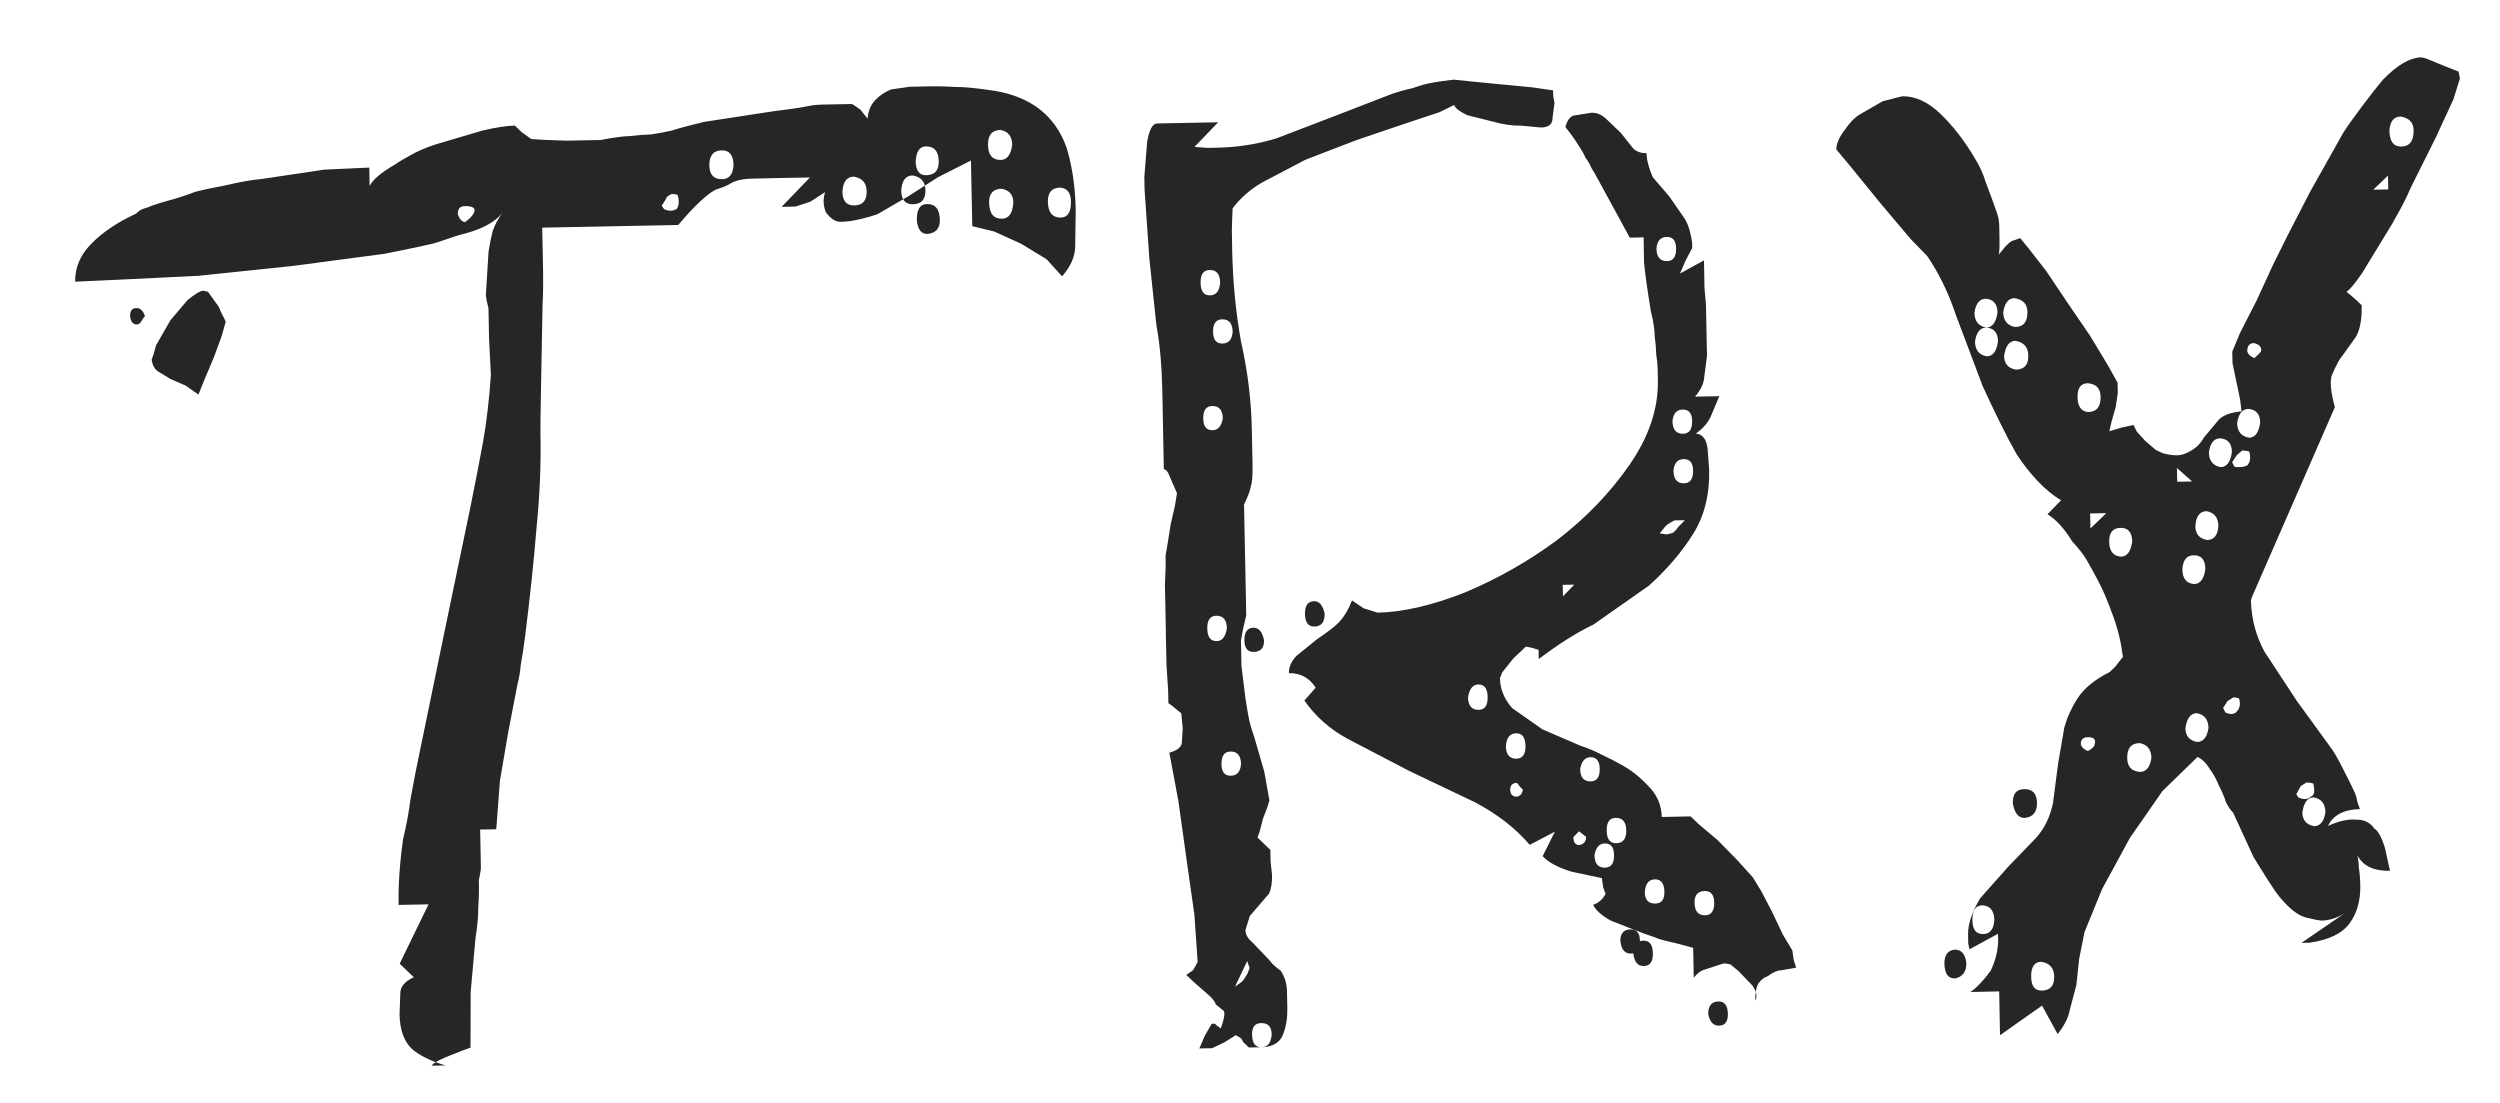 <?xml version="1.0" encoding="UTF-8"?> <svg xmlns="http://www.w3.org/2000/svg" width="34" height="15" viewBox="0 0 34 15" fill="none"> <path d="M5.434 13.796L5.444 13.514C5.443 13.42 5.504 13.345 5.628 13.291L5.436 13.106L5.828 12.299L5.421 12.307C5.416 12.035 5.436 11.737 5.482 11.412C5.53 11.212 5.563 11.034 5.581 10.877C5.61 10.72 5.633 10.594 5.652 10.499L6.025 8.689L6.398 6.894C6.464 6.569 6.521 6.275 6.569 6.012C6.616 5.75 6.652 5.446 6.676 5.101L6.651 4.6L6.647 4.38L6.643 4.192C6.621 4.109 6.609 4.046 6.608 4.005L6.644 3.424C6.662 3.308 6.682 3.214 6.701 3.14C6.731 3.056 6.776 2.972 6.837 2.887C6.735 3.025 6.539 3.128 6.247 3.196C6.175 3.219 6.107 3.241 6.045 3.263C5.982 3.285 5.931 3.302 5.889 3.313C5.837 3.324 5.759 3.342 5.655 3.365C5.551 3.387 5.41 3.416 5.233 3.451L3.982 3.617L2.699 3.751L1.633 3.803L1.022 3.831C1.019 3.643 1.089 3.474 1.232 3.325C1.386 3.165 1.592 3.025 1.851 2.905C1.882 2.873 1.913 2.852 1.944 2.841C1.986 2.83 2.032 2.813 2.084 2.791C2.146 2.769 2.219 2.747 2.302 2.724C2.396 2.701 2.515 2.662 2.661 2.607C2.744 2.585 2.879 2.556 3.067 2.521C3.254 2.476 3.421 2.446 3.567 2.433L4.411 2.307L5.022 2.279L5.027 2.53C5.067 2.446 5.18 2.349 5.366 2.241C5.428 2.198 5.501 2.155 5.583 2.111C5.676 2.057 5.79 2.008 5.925 1.964L6.549 1.779C6.736 1.734 6.887 1.71 7.002 1.708L7.098 1.8L7.226 1.891L7.414 1.903L7.712 1.913L8.167 1.904C8.344 1.87 8.479 1.851 8.573 1.85C8.678 1.837 8.771 1.83 8.855 1.828C8.938 1.816 9.032 1.799 9.136 1.776C9.24 1.742 9.386 1.703 9.573 1.658L10.511 1.514C10.615 1.501 10.709 1.489 10.793 1.477C10.876 1.465 10.944 1.453 10.996 1.442C11.048 1.43 11.116 1.424 11.199 1.422C11.283 1.421 11.387 1.418 11.513 1.416L11.591 1.415L11.702 1.491L11.799 1.614C11.807 1.51 11.842 1.425 11.904 1.361C11.965 1.297 12.037 1.249 12.12 1.216L12.371 1.18L12.653 1.174C12.768 1.172 12.883 1.175 12.998 1.183C13.113 1.181 13.291 1.199 13.532 1.236C14.025 1.32 14.349 1.575 14.503 2.001C14.537 2.105 14.565 2.23 14.589 2.375C14.613 2.521 14.626 2.683 14.63 2.861L14.623 3.331C14.626 3.478 14.566 3.62 14.444 3.758L14.235 3.527L13.886 3.314L13.522 3.149L13.223 3.076L13.205 2.183L12.755 2.411L12.352 2.67L11.934 2.913C11.872 2.935 11.794 2.958 11.7 2.98C11.606 3.003 11.518 3.015 11.434 3.017C11.361 3.018 11.292 2.973 11.228 2.88C11.194 2.786 11.193 2.698 11.222 2.613L11.021 2.743L10.819 2.809L10.725 2.811L10.63 2.813L11.015 2.414L10.764 2.418L10.513 2.423C10.409 2.425 10.32 2.427 10.247 2.429C10.174 2.43 10.111 2.436 10.059 2.448C10.007 2.459 9.955 2.481 9.903 2.514C9.862 2.535 9.805 2.557 9.732 2.58C9.608 2.645 9.439 2.805 9.224 3.06L7.374 3.096C7.378 3.305 7.382 3.498 7.386 3.676C7.389 3.843 7.387 3.995 7.379 4.131C7.368 4.664 7.361 5.077 7.356 5.37C7.351 5.652 7.349 5.825 7.35 5.888C7.359 6.316 7.341 6.745 7.297 7.174C7.263 7.604 7.21 8.106 7.138 8.683C7.12 8.819 7.101 8.94 7.082 9.044C7.074 9.139 7.06 9.223 7.04 9.296L6.912 9.957L6.799 10.618L6.749 11.278L6.53 11.282L6.536 11.58L6.54 11.815C6.531 11.878 6.522 11.93 6.512 11.972C6.513 12.014 6.513 12.045 6.514 12.066C6.515 12.15 6.512 12.244 6.504 12.349C6.506 12.453 6.493 12.595 6.465 12.773L6.401 13.495L6.399 14.248C6.337 14.27 6.306 14.281 6.306 14.281L6.057 14.38C5.953 14.424 5.891 14.462 5.871 14.493L6.059 14.49C5.859 14.431 5.706 14.355 5.6 14.264C5.494 14.161 5.438 14.005 5.434 13.796ZM2.062 4.893C2.082 4.84 2.097 4.793 2.107 4.751C2.116 4.709 2.126 4.682 2.136 4.672L2.318 4.355L2.548 4.084C2.651 3.998 2.724 3.955 2.765 3.954L2.828 3.968L2.973 4.169C2.984 4.19 2.995 4.216 3.006 4.247C3.017 4.268 3.033 4.299 3.055 4.34C3.055 4.351 3.061 4.361 3.071 4.371L3.013 4.576L2.908 4.861L2.788 5.145L2.699 5.366L2.524 5.244L2.318 5.154L2.144 5.048C2.101 5.017 2.074 4.966 2.062 4.893ZM1.876 4.191C1.918 4.2 1.95 4.236 1.972 4.299C1.952 4.32 1.937 4.341 1.927 4.362C1.916 4.383 1.901 4.399 1.88 4.41C1.818 4.422 1.781 4.386 1.769 4.303C1.767 4.219 1.803 4.182 1.876 4.191ZM12.605 2.775C12.72 2.772 12.779 2.844 12.782 2.991C12.784 3.106 12.728 3.17 12.613 3.182C12.53 3.184 12.482 3.122 12.469 2.997C12.466 2.851 12.511 2.777 12.605 2.775ZM6.445 2.894C6.475 2.831 6.433 2.801 6.318 2.803C6.255 2.804 6.225 2.841 6.226 2.914C6.248 2.977 6.28 3.013 6.322 3.022C6.384 2.979 6.425 2.937 6.445 2.894ZM9.216 2.652C9.195 2.642 9.169 2.638 9.137 2.638C9.086 2.66 9.06 2.682 9.06 2.702L8.999 2.798L9.032 2.844C9.095 2.874 9.152 2.873 9.204 2.841C9.235 2.798 9.239 2.736 9.216 2.652ZM13.621 2.567C13.506 2.569 13.449 2.633 13.452 2.758C13.455 2.905 13.514 2.977 13.629 2.974C13.723 2.972 13.773 2.898 13.781 2.752C13.779 2.647 13.726 2.586 13.621 2.567ZM14.42 2.551C14.305 2.553 14.249 2.617 14.251 2.743C14.254 2.889 14.313 2.961 14.428 2.959C14.522 2.957 14.568 2.883 14.565 2.737C14.562 2.622 14.514 2.56 14.42 2.551ZM11.61 2.402C11.516 2.404 11.465 2.473 11.457 2.609C11.46 2.734 11.513 2.796 11.618 2.794C11.733 2.792 11.789 2.728 11.787 2.602C11.784 2.487 11.726 2.421 11.61 2.402ZM12.41 2.386C12.316 2.388 12.265 2.457 12.257 2.593C12.259 2.719 12.313 2.78 12.417 2.778C12.532 2.776 12.588 2.712 12.586 2.587C12.584 2.472 12.525 2.405 12.41 2.386ZM9.816 2.045C9.701 2.047 9.645 2.116 9.647 2.252C9.65 2.377 9.708 2.439 9.823 2.437C9.917 2.435 9.968 2.371 9.976 2.246C9.974 2.11 9.92 2.043 9.816 2.045ZM12.59 1.991C12.507 1.993 12.461 2.061 12.453 2.197C12.456 2.323 12.504 2.385 12.598 2.383C12.713 2.381 12.769 2.317 12.767 2.191C12.764 2.056 12.705 1.989 12.59 1.991ZM13.605 1.767C13.49 1.77 13.434 1.839 13.437 1.974C13.439 2.11 13.498 2.177 13.613 2.175C13.697 2.173 13.748 2.104 13.766 1.968C13.764 1.853 13.71 1.786 13.605 1.767ZM16.603 13.987L16.633 13.892C16.652 13.829 16.657 13.782 16.646 13.751L16.534 13.659C16.523 13.617 16.48 13.566 16.406 13.505L16.23 13.351L16.134 13.259L16.227 13.194L16.288 13.084L16.244 12.441L16.135 11.675L16.026 10.893L15.903 10.237C16.017 10.204 16.074 10.155 16.073 10.093L16.085 9.904L16.065 9.701C15.98 9.629 15.922 9.583 15.89 9.563L15.887 9.391L15.865 9.062L15.858 8.748L15.855 8.56L15.85 8.294L15.843 7.949L15.854 7.682L15.851 7.557L15.879 7.399L15.921 7.132L15.979 6.88L16.007 6.707L15.925 6.521C15.892 6.427 15.86 6.381 15.828 6.381L15.808 5.331C15.804 5.153 15.796 4.992 15.783 4.845C15.769 4.689 15.751 4.548 15.727 4.423L15.631 3.516L15.566 2.576L15.563 2.404L15.601 1.932C15.629 1.765 15.674 1.68 15.737 1.679L16.567 1.663L16.245 1.998L16.418 2.011L16.574 2.008C16.835 2.002 17.096 1.961 17.356 1.883L18.134 1.585L18.943 1.272C19.047 1.238 19.13 1.216 19.193 1.204C19.266 1.182 19.318 1.165 19.349 1.154C19.39 1.143 19.442 1.131 19.505 1.12C19.578 1.108 19.666 1.095 19.771 1.083L20.022 1.109L20.431 1.149L20.839 1.188L21.122 1.229L21.124 1.308L21.141 1.401L21.114 1.606C21.115 1.689 21.064 1.732 20.959 1.734L20.677 1.708C20.562 1.711 20.436 1.692 20.299 1.653L19.953 1.566C19.847 1.515 19.789 1.469 19.777 1.428L19.576 1.526L19.077 1.692L18.438 1.909L17.753 2.173L17.164 2.482C16.998 2.58 16.865 2.697 16.763 2.835L16.753 3.117L16.758 3.415C16.767 3.833 16.806 4.24 16.876 4.636C16.968 5.042 17.017 5.443 17.025 5.841L17.035 6.342C17.037 6.468 17.029 6.562 17.009 6.625C17 6.677 16.97 6.756 16.919 6.862L16.949 8.367L16.905 8.556L16.877 8.713L16.884 9.058L16.94 9.511C16.963 9.657 16.981 9.756 16.992 9.808C17.004 9.86 17.026 9.933 17.059 10.027L17.194 10.494L17.264 10.885L17.235 10.98L17.175 11.138L17.131 11.311L17.102 11.39L17.181 11.467L17.277 11.559L17.28 11.716L17.3 11.903C17.302 12.008 17.288 12.092 17.258 12.155L17.12 12.315L16.997 12.458L16.938 12.648C16.939 12.71 16.972 12.767 17.035 12.818L17.211 13.003C17.243 13.034 17.275 13.07 17.308 13.111C17.34 13.142 17.377 13.172 17.419 13.203C17.473 13.285 17.501 13.379 17.503 13.483L17.508 13.718C17.51 13.844 17.491 13.959 17.451 14.065C17.412 14.17 17.324 14.229 17.188 14.242L16.985 14.246L16.905 14.169C16.894 14.138 16.878 14.117 16.857 14.107C16.835 14.097 16.82 14.087 16.809 14.077L16.654 14.174L16.483 14.256L16.405 14.257L16.311 14.259L16.386 14.085L16.477 13.927C16.508 13.916 16.529 13.92 16.54 13.941L16.603 13.987ZM17.151 13.914C17.067 13.915 17.026 13.968 17.028 14.073C17.031 14.188 17.073 14.244 17.157 14.243C17.241 14.241 17.287 14.183 17.295 14.068C17.293 13.963 17.245 13.912 17.151 13.914ZM23.37 13.62C23.454 13.618 23.497 13.675 23.499 13.79C23.501 13.895 23.46 13.948 23.377 13.949C23.303 13.951 23.255 13.899 23.232 13.795C23.23 13.68 23.276 13.622 23.37 13.62ZM23.454 13.101L23.392 13.118L23.189 13.185C23.137 13.196 23.086 13.234 23.035 13.297L23.027 12.89L22.806 12.831C22.722 12.812 22.643 12.793 22.57 12.773C22.496 12.743 22.427 12.719 22.364 12.699L21.906 12.52C21.779 12.449 21.7 12.377 21.667 12.305C21.708 12.293 21.75 12.267 21.791 12.224L21.836 12.16C21.814 12.098 21.803 12.067 21.803 12.067L21.785 11.942L21.376 11.856C21.186 11.797 21.054 11.726 20.98 11.644L21.146 11.311L20.804 11.49C20.612 11.264 20.362 11.07 20.056 10.909L19.17 10.487L18.33 10.049C18.087 9.918 17.89 9.744 17.74 9.527L17.893 9.352C17.807 9.218 17.685 9.152 17.529 9.155C17.527 9.071 17.562 8.992 17.634 8.918L17.912 8.693C18.056 8.596 18.154 8.521 18.205 8.468C18.277 8.393 18.338 8.293 18.387 8.166L18.546 8.273L18.736 8.332C19.081 8.325 19.476 8.234 19.922 8.058C20.368 7.871 20.787 7.633 21.178 7.344C21.57 7.043 21.898 6.702 22.162 6.321C22.426 5.939 22.555 5.555 22.547 5.169C22.546 5.106 22.545 5.054 22.544 5.012C22.543 4.96 22.537 4.897 22.525 4.824C22.523 4.751 22.517 4.668 22.504 4.574C22.503 4.48 22.485 4.365 22.451 4.23C22.403 3.938 22.373 3.719 22.359 3.573C22.357 3.427 22.354 3.312 22.353 3.228L22.165 3.232L21.742 2.456C21.709 2.394 21.677 2.337 21.644 2.285C21.622 2.233 21.596 2.187 21.563 2.146C21.541 2.094 21.509 2.037 21.466 1.975C21.423 1.903 21.364 1.82 21.289 1.728C21.318 1.623 21.364 1.569 21.427 1.568L21.645 1.533C21.719 1.531 21.787 1.561 21.851 1.623L22.043 1.807L22.203 2.008C22.246 2.059 22.309 2.084 22.393 2.083C22.395 2.177 22.423 2.286 22.478 2.41L22.703 2.672L22.896 2.951C22.95 3.023 22.989 3.137 23.012 3.294L23.014 3.372L22.923 3.546L22.848 3.72L23.174 3.541L23.177 3.682L23.181 3.918L23.202 4.152L23.204 4.293L23.209 4.544L23.215 4.842L23.174 5.156C23.165 5.23 23.125 5.309 23.053 5.394L23.383 5.388L23.263 5.672C23.223 5.757 23.156 5.831 23.063 5.896C23.157 5.904 23.211 5.976 23.224 6.112L23.245 6.394C23.252 6.728 23.179 7.017 23.027 7.261C22.875 7.504 22.676 7.738 22.429 7.962L21.671 8.494C21.443 8.603 21.195 8.76 20.927 8.963L20.925 8.838L20.83 8.809L20.752 8.794L20.582 8.954L20.429 9.146L20.399 9.225C20.402 9.371 20.457 9.506 20.564 9.629L20.977 9.919L21.499 10.144C21.594 10.174 21.689 10.214 21.784 10.264C21.889 10.314 21.969 10.354 22.021 10.385C22.159 10.455 22.286 10.552 22.403 10.675C22.531 10.798 22.597 10.943 22.6 11.111L22.992 11.103L23.104 11.21L23.359 11.425L23.631 11.702L23.839 11.933L23.953 12.119L24.099 12.399L24.246 12.709L24.376 12.926L24.394 13.051L24.427 13.161L24.224 13.196C24.172 13.197 24.11 13.224 24.038 13.278C23.996 13.289 23.955 13.321 23.914 13.374C23.884 13.427 23.87 13.506 23.872 13.61C23.902 13.557 23.89 13.49 23.836 13.407L23.644 13.207L23.533 13.115L23.454 13.101ZM16.962 13.07L16.796 13.419C16.858 13.376 16.894 13.349 16.904 13.338L16.965 13.243L16.995 13.164L16.978 13.117L16.962 13.07ZM22.351 12.793C22.434 12.792 22.477 12.848 22.479 12.963C22.482 13.078 22.441 13.136 22.357 13.138C22.274 13.14 22.226 13.083 22.213 12.968C22.21 12.853 22.256 12.795 22.351 12.793ZM22.303 12.794C22.306 12.909 22.265 12.967 22.181 12.969C22.098 12.971 22.05 12.914 22.037 12.799C22.035 12.695 22.081 12.642 22.175 12.64C22.259 12.638 22.301 12.69 22.303 12.794ZM23.184 12.118C23.09 12.12 23.044 12.173 23.046 12.278C23.048 12.393 23.096 12.449 23.191 12.448C23.274 12.446 23.315 12.388 23.313 12.273C23.311 12.168 23.268 12.117 23.184 12.118ZM22.507 11.959C22.423 11.961 22.377 12.019 22.369 12.134C22.371 12.239 22.419 12.29 22.513 12.288C22.597 12.287 22.637 12.234 22.636 12.129C22.633 12.014 22.59 11.957 22.507 11.959ZM21.823 11.471C21.75 11.472 21.704 11.525 21.685 11.63C21.687 11.745 21.735 11.802 21.829 11.8C21.913 11.798 21.954 11.74 21.951 11.625C21.949 11.52 21.907 11.469 21.823 11.471ZM21.475 11.305L21.398 11.385C21.399 11.458 21.426 11.494 21.479 11.493C21.541 11.481 21.572 11.444 21.57 11.381L21.475 11.305ZM21.973 11.123C21.889 11.124 21.849 11.183 21.851 11.298C21.853 11.412 21.896 11.469 21.98 11.468C22.074 11.466 22.12 11.407 22.117 11.292C22.115 11.178 22.067 11.121 21.973 11.123ZM20.631 10.647C20.568 10.648 20.538 10.68 20.539 10.743C20.54 10.806 20.572 10.836 20.635 10.835C20.666 10.824 20.686 10.808 20.696 10.787C20.706 10.766 20.711 10.75 20.711 10.74C20.679 10.709 20.652 10.678 20.631 10.647ZM21.628 10.298C21.555 10.3 21.509 10.353 21.49 10.458C21.492 10.573 21.54 10.629 21.634 10.627C21.718 10.626 21.758 10.568 21.756 10.453C21.754 10.348 21.711 10.297 21.628 10.298ZM16.734 10.221C16.65 10.223 16.61 10.281 16.612 10.396C16.614 10.5 16.657 10.552 16.74 10.55C16.824 10.549 16.87 10.495 16.878 10.391C16.876 10.276 16.828 10.219 16.734 10.221ZM20.618 9.973C20.534 9.975 20.488 10.033 20.48 10.148C20.482 10.263 20.53 10.32 20.625 10.318C20.708 10.316 20.749 10.258 20.747 10.143C20.744 10.028 20.701 9.971 20.618 9.973ZM20.103 9.309C20.03 9.31 19.984 9.369 19.965 9.484C19.968 9.599 20.016 9.655 20.11 9.654C20.194 9.652 20.234 9.594 20.232 9.479C20.23 9.364 20.187 9.307 20.103 9.309ZM17.046 8.537C17.119 8.536 17.167 8.592 17.191 8.707C17.193 8.811 17.147 8.864 17.052 8.866C16.969 8.868 16.926 8.817 16.924 8.712C16.922 8.597 16.963 8.539 17.046 8.537ZM16.541 8.374C16.458 8.376 16.417 8.434 16.419 8.549C16.421 8.664 16.464 8.721 16.548 8.719C16.621 8.718 16.667 8.66 16.686 8.544C16.683 8.429 16.635 8.373 16.541 8.374ZM17.87 8.176C17.943 8.175 17.991 8.231 18.015 8.346C18.017 8.461 17.971 8.519 17.877 8.521C17.793 8.523 17.75 8.466 17.748 8.351C17.746 8.236 17.787 8.178 17.87 8.176ZM21.253 7.954L21.256 8.11L21.41 7.951L21.253 7.954ZM22.773 7.077C22.71 7.11 22.669 7.137 22.649 7.158L22.572 7.254L22.666 7.268L22.744 7.25C22.775 7.229 22.801 7.202 22.821 7.17L22.914 7.075L22.851 7.076L22.773 7.077ZM22.897 6.244C22.814 6.245 22.768 6.299 22.759 6.403C22.762 6.518 22.81 6.575 22.904 6.573C22.987 6.571 23.028 6.513 23.026 6.398C23.024 6.294 22.981 6.242 22.897 6.244ZM22.884 5.57C22.801 5.571 22.755 5.625 22.746 5.729C22.748 5.844 22.797 5.901 22.891 5.899C22.974 5.897 23.015 5.839 23.013 5.724C23.011 5.62 22.968 5.568 22.884 5.57ZM16.486 5.522C16.402 5.523 16.361 5.582 16.364 5.697C16.366 5.801 16.409 5.853 16.492 5.851C16.565 5.849 16.611 5.796 16.63 5.691C16.628 5.576 16.58 5.52 16.486 5.522ZM16.62 4.343C16.536 4.345 16.495 4.403 16.498 4.518C16.5 4.622 16.542 4.674 16.626 4.672C16.71 4.671 16.756 4.617 16.764 4.513C16.762 4.398 16.714 4.341 16.62 4.343ZM16.45 3.672C16.366 3.674 16.326 3.732 16.328 3.847C16.33 3.962 16.373 4.019 16.456 4.017C16.54 4.015 16.586 3.957 16.594 3.842C16.592 3.727 16.544 3.67 16.45 3.672ZM22.666 3.222C22.583 3.224 22.537 3.277 22.528 3.381C22.53 3.496 22.578 3.553 22.673 3.551C22.756 3.55 22.797 3.491 22.795 3.376C22.793 3.272 22.75 3.22 22.666 3.222ZM27.189 13.483L26.797 13.491C26.879 13.437 26.971 13.341 27.073 13.203C27.134 13.076 27.168 12.945 27.175 12.809L27.173 12.699L26.785 12.911L26.768 12.833L26.766 12.707C26.763 12.572 26.817 12.408 26.929 12.218L27.312 11.787L27.697 11.388C27.809 11.26 27.884 11.102 27.922 10.913L27.991 10.379L28.075 9.891C28.114 9.754 28.174 9.622 28.256 9.495C28.347 9.358 28.491 9.24 28.688 9.142C28.75 9.088 28.785 9.051 28.795 9.03L28.872 8.934C28.847 8.736 28.802 8.549 28.736 8.373C28.669 8.186 28.604 8.03 28.538 7.906C28.473 7.782 28.419 7.684 28.376 7.611C28.333 7.539 28.268 7.457 28.183 7.364C28.075 7.189 27.963 7.065 27.846 6.994L28.031 6.803C27.925 6.742 27.819 6.655 27.712 6.542C27.605 6.429 27.509 6.306 27.423 6.172C27.347 6.037 27.271 5.892 27.195 5.737C27.119 5.582 27.042 5.421 26.966 5.255L26.602 4.29C26.502 3.989 26.372 3.72 26.21 3.482L25.986 3.252L25.569 2.758L25.167 2.264L24.974 2.032C24.973 1.959 25.008 1.875 25.079 1.78C25.15 1.674 25.222 1.599 25.294 1.556L25.605 1.377L25.87 1.309C26.047 1.306 26.222 1.386 26.392 1.55C26.562 1.714 26.718 1.915 26.858 2.153C26.923 2.256 26.972 2.365 27.006 2.479C27.05 2.593 27.1 2.728 27.155 2.884C27.177 2.946 27.189 3.009 27.19 3.071C27.191 3.134 27.192 3.191 27.193 3.244C27.195 3.359 27.192 3.432 27.182 3.463L27.274 3.352C27.325 3.299 27.361 3.272 27.382 3.271L27.429 3.255L27.475 3.238L27.588 3.377L27.829 3.686L28.12 4.12L28.426 4.568L28.669 4.971L28.799 5.204L28.802 5.345L28.774 5.534L28.716 5.739L28.687 5.865L28.858 5.814L29.015 5.78L29.063 5.873L29.175 5.996L29.319 6.119L29.414 6.164C29.488 6.184 29.556 6.193 29.618 6.192C29.671 6.191 29.733 6.168 29.805 6.125C29.878 6.082 29.934 6.023 29.974 5.949L30.174 5.71C30.235 5.646 30.339 5.608 30.485 5.595L30.466 5.438L30.414 5.188L30.362 4.938L30.359 4.782L30.464 4.529L30.691 4.085L30.916 3.595L31.113 3.199L31.415 2.613L31.869 1.804C31.93 1.709 32.017 1.587 32.129 1.439C32.241 1.29 32.333 1.173 32.404 1.088C32.599 0.886 32.775 0.783 32.931 0.78L32.995 0.795L33.247 0.899L33.437 0.974L33.455 1.068L33.366 1.352L33.125 1.874L32.793 2.539C32.733 2.676 32.673 2.797 32.612 2.903C32.562 2.998 32.506 3.093 32.445 3.189L32.126 3.712C32.024 3.861 31.953 3.946 31.912 3.967C31.986 4.029 32.034 4.07 32.055 4.09C32.076 4.111 32.098 4.131 32.119 4.152C32.123 4.35 32.094 4.497 32.033 4.592L31.85 4.847C31.819 4.879 31.774 4.963 31.714 5.1C31.684 5.184 31.698 5.331 31.754 5.538L30.628 8.116L30.613 8.164C30.618 8.414 30.68 8.648 30.799 8.866L31.236 9.531L31.719 10.196C31.762 10.258 31.822 10.367 31.898 10.522C31.974 10.667 32.023 10.771 32.045 10.833L32.062 10.911L32.095 11.004C31.876 11.009 31.731 11.085 31.661 11.232C31.806 11.167 31.931 11.138 32.035 11.147C32.15 11.144 32.235 11.185 32.289 11.267C32.342 11.297 32.39 11.385 32.435 11.531L32.504 11.843C32.284 11.847 32.136 11.777 32.06 11.632C32.072 11.674 32.078 11.731 32.08 11.804C32.091 11.867 32.098 11.945 32.1 12.039C32.104 12.248 32.055 12.422 31.953 12.559C31.851 12.697 31.67 12.784 31.409 12.821L31.3 12.823L31.888 12.42C31.784 12.484 31.68 12.518 31.576 12.52C31.545 12.52 31.471 12.506 31.356 12.477C31.25 12.448 31.134 12.356 31.005 12.202C30.962 12.15 30.909 12.073 30.844 11.97C30.779 11.866 30.715 11.763 30.65 11.66L30.371 11.053C30.34 11.023 30.307 10.976 30.275 10.914C30.252 10.842 30.219 10.764 30.176 10.681C30.143 10.598 30.1 10.521 30.046 10.448C30.003 10.376 29.95 10.325 29.886 10.295L29.409 10.759L28.967 11.395L28.588 12.092L28.349 12.677L28.277 13.039L28.238 13.4L28.15 13.731C28.131 13.836 28.076 13.947 27.984 14.064L27.772 13.676L27.2 14.079L27.189 13.483ZM27.761 13.08C27.667 13.082 27.621 13.151 27.624 13.287C27.626 13.412 27.674 13.474 27.768 13.472C27.883 13.47 27.94 13.406 27.937 13.28C27.935 13.165 27.876 13.099 27.761 13.08ZM26.582 12.915C26.676 12.913 26.729 12.975 26.742 13.1C26.744 13.215 26.693 13.284 26.589 13.307C26.495 13.309 26.447 13.242 26.444 13.106C26.442 12.991 26.488 12.927 26.582 12.915ZM26.962 12.312C26.868 12.313 26.822 12.382 26.825 12.518C26.827 12.643 26.875 12.705 26.97 12.703C27.064 12.702 27.115 12.638 27.123 12.512C27.12 12.387 27.067 12.32 26.962 12.312ZM31.465 10.844C31.381 10.846 31.331 10.915 31.312 11.051C31.314 11.155 31.368 11.217 31.473 11.236C31.556 11.234 31.607 11.171 31.626 11.045C31.623 10.93 31.57 10.863 31.465 10.844ZM27.527 10.732C27.642 10.73 27.701 10.792 27.703 10.917C27.706 11.043 27.649 11.112 27.535 11.124C27.451 11.126 27.398 11.059 27.374 10.924C27.372 10.798 27.422 10.735 27.527 10.732ZM31.461 10.656C31.43 10.646 31.398 10.642 31.367 10.642L31.29 10.691L31.229 10.802L31.261 10.848C31.335 10.878 31.392 10.872 31.433 10.829C31.475 10.818 31.484 10.76 31.461 10.656ZM29.099 10.106C28.984 10.108 28.927 10.177 28.93 10.313C28.932 10.428 28.991 10.49 29.106 10.498C29.19 10.496 29.241 10.433 29.259 10.307C29.257 10.192 29.203 10.125 29.099 10.106ZM28.487 10.118C28.507 10.055 28.475 10.024 28.391 10.026C28.329 10.027 28.298 10.059 28.299 10.122C28.31 10.163 28.342 10.194 28.395 10.214C28.457 10.181 28.488 10.149 28.487 10.118ZM29.875 9.699C29.791 9.701 29.74 9.77 29.722 9.906C29.724 10.01 29.777 10.072 29.882 10.091C29.966 10.089 30.017 10.025 30.035 9.9C30.033 9.785 29.98 9.718 29.875 9.699ZM30.451 9.5C30.43 9.49 30.404 9.485 30.372 9.485L30.295 9.534L30.234 9.629L30.267 9.691C30.34 9.721 30.392 9.715 30.423 9.673C30.464 9.63 30.473 9.572 30.451 9.5ZM29.833 7.552C29.739 7.553 29.688 7.617 29.68 7.743C29.682 7.868 29.736 7.935 29.84 7.943C29.924 7.942 29.975 7.873 29.993 7.737C29.991 7.611 29.937 7.55 29.833 7.552ZM28.838 7.179C28.733 7.181 28.682 7.245 28.685 7.37C28.687 7.495 28.741 7.562 28.845 7.571C28.929 7.569 28.98 7.5 28.998 7.364C28.996 7.239 28.942 7.177 28.838 7.179ZM28.426 6.983L28.43 7.187L28.646 6.979L28.426 6.983ZM30.009 6.952C29.915 6.954 29.864 7.023 29.857 7.159C29.859 7.264 29.912 7.325 30.017 7.344C30.111 7.342 30.162 7.279 30.17 7.153C30.168 7.038 30.114 6.971 30.009 6.952ZM29.606 6.364L29.61 6.552L29.813 6.548L29.606 6.364ZM30.59 6.141C30.558 6.131 30.526 6.127 30.495 6.127L30.418 6.192L30.357 6.287L30.39 6.349C30.463 6.358 30.52 6.352 30.562 6.33C30.603 6.287 30.612 6.225 30.59 6.141ZM30.194 5.961C30.11 5.962 30.059 6.026 30.041 6.152C30.043 6.267 30.097 6.334 30.202 6.353C30.285 6.351 30.336 6.282 30.354 6.146C30.352 6.031 30.299 5.969 30.194 5.961ZM30.578 5.561C30.495 5.563 30.444 5.627 30.425 5.753C30.427 5.867 30.481 5.934 30.586 5.953C30.669 5.952 30.72 5.883 30.739 5.746C30.736 5.631 30.683 5.57 30.578 5.561ZM28.392 5.212C28.298 5.214 28.252 5.277 28.255 5.403C28.257 5.528 28.305 5.595 28.399 5.604C28.514 5.601 28.571 5.532 28.568 5.397C28.566 5.282 28.507 5.22 28.392 5.212ZM27.409 4.635C27.325 4.637 27.274 4.706 27.256 4.842C27.258 4.946 27.311 5.008 27.416 5.027C27.531 5.025 27.587 4.961 27.585 4.836C27.583 4.721 27.524 4.654 27.409 4.635ZM30.751 4.774C30.761 4.722 30.729 4.686 30.655 4.666C30.592 4.667 30.562 4.704 30.563 4.778C30.574 4.819 30.606 4.85 30.659 4.87C30.71 4.827 30.741 4.795 30.751 4.774ZM27.013 4.455C26.929 4.456 26.878 4.52 26.86 4.646C26.862 4.761 26.916 4.828 27.021 4.846C27.104 4.845 27.155 4.776 27.173 4.64C27.171 4.525 27.118 4.463 27.013 4.455ZM27.005 4.063C26.922 4.064 26.871 4.128 26.852 4.254C26.855 4.369 26.908 4.436 27.013 4.455C27.097 4.453 27.148 4.384 27.166 4.248C27.163 4.133 27.11 4.071 27.005 4.063ZM27.397 4.055C27.314 4.057 27.263 4.12 27.244 4.246C27.246 4.361 27.3 4.428 27.405 4.447C27.52 4.445 27.576 4.376 27.573 4.24C27.571 4.135 27.513 4.074 27.397 4.055ZM32.477 2.388L32.276 2.58L32.48 2.576L32.477 2.388ZM32.649 1.585C32.555 1.587 32.504 1.651 32.496 1.776C32.499 1.923 32.553 1.995 32.657 1.993C32.772 1.991 32.828 1.916 32.825 1.77C32.823 1.666 32.764 1.604 32.649 1.585Z" fill="#272624"></path> </svg> 